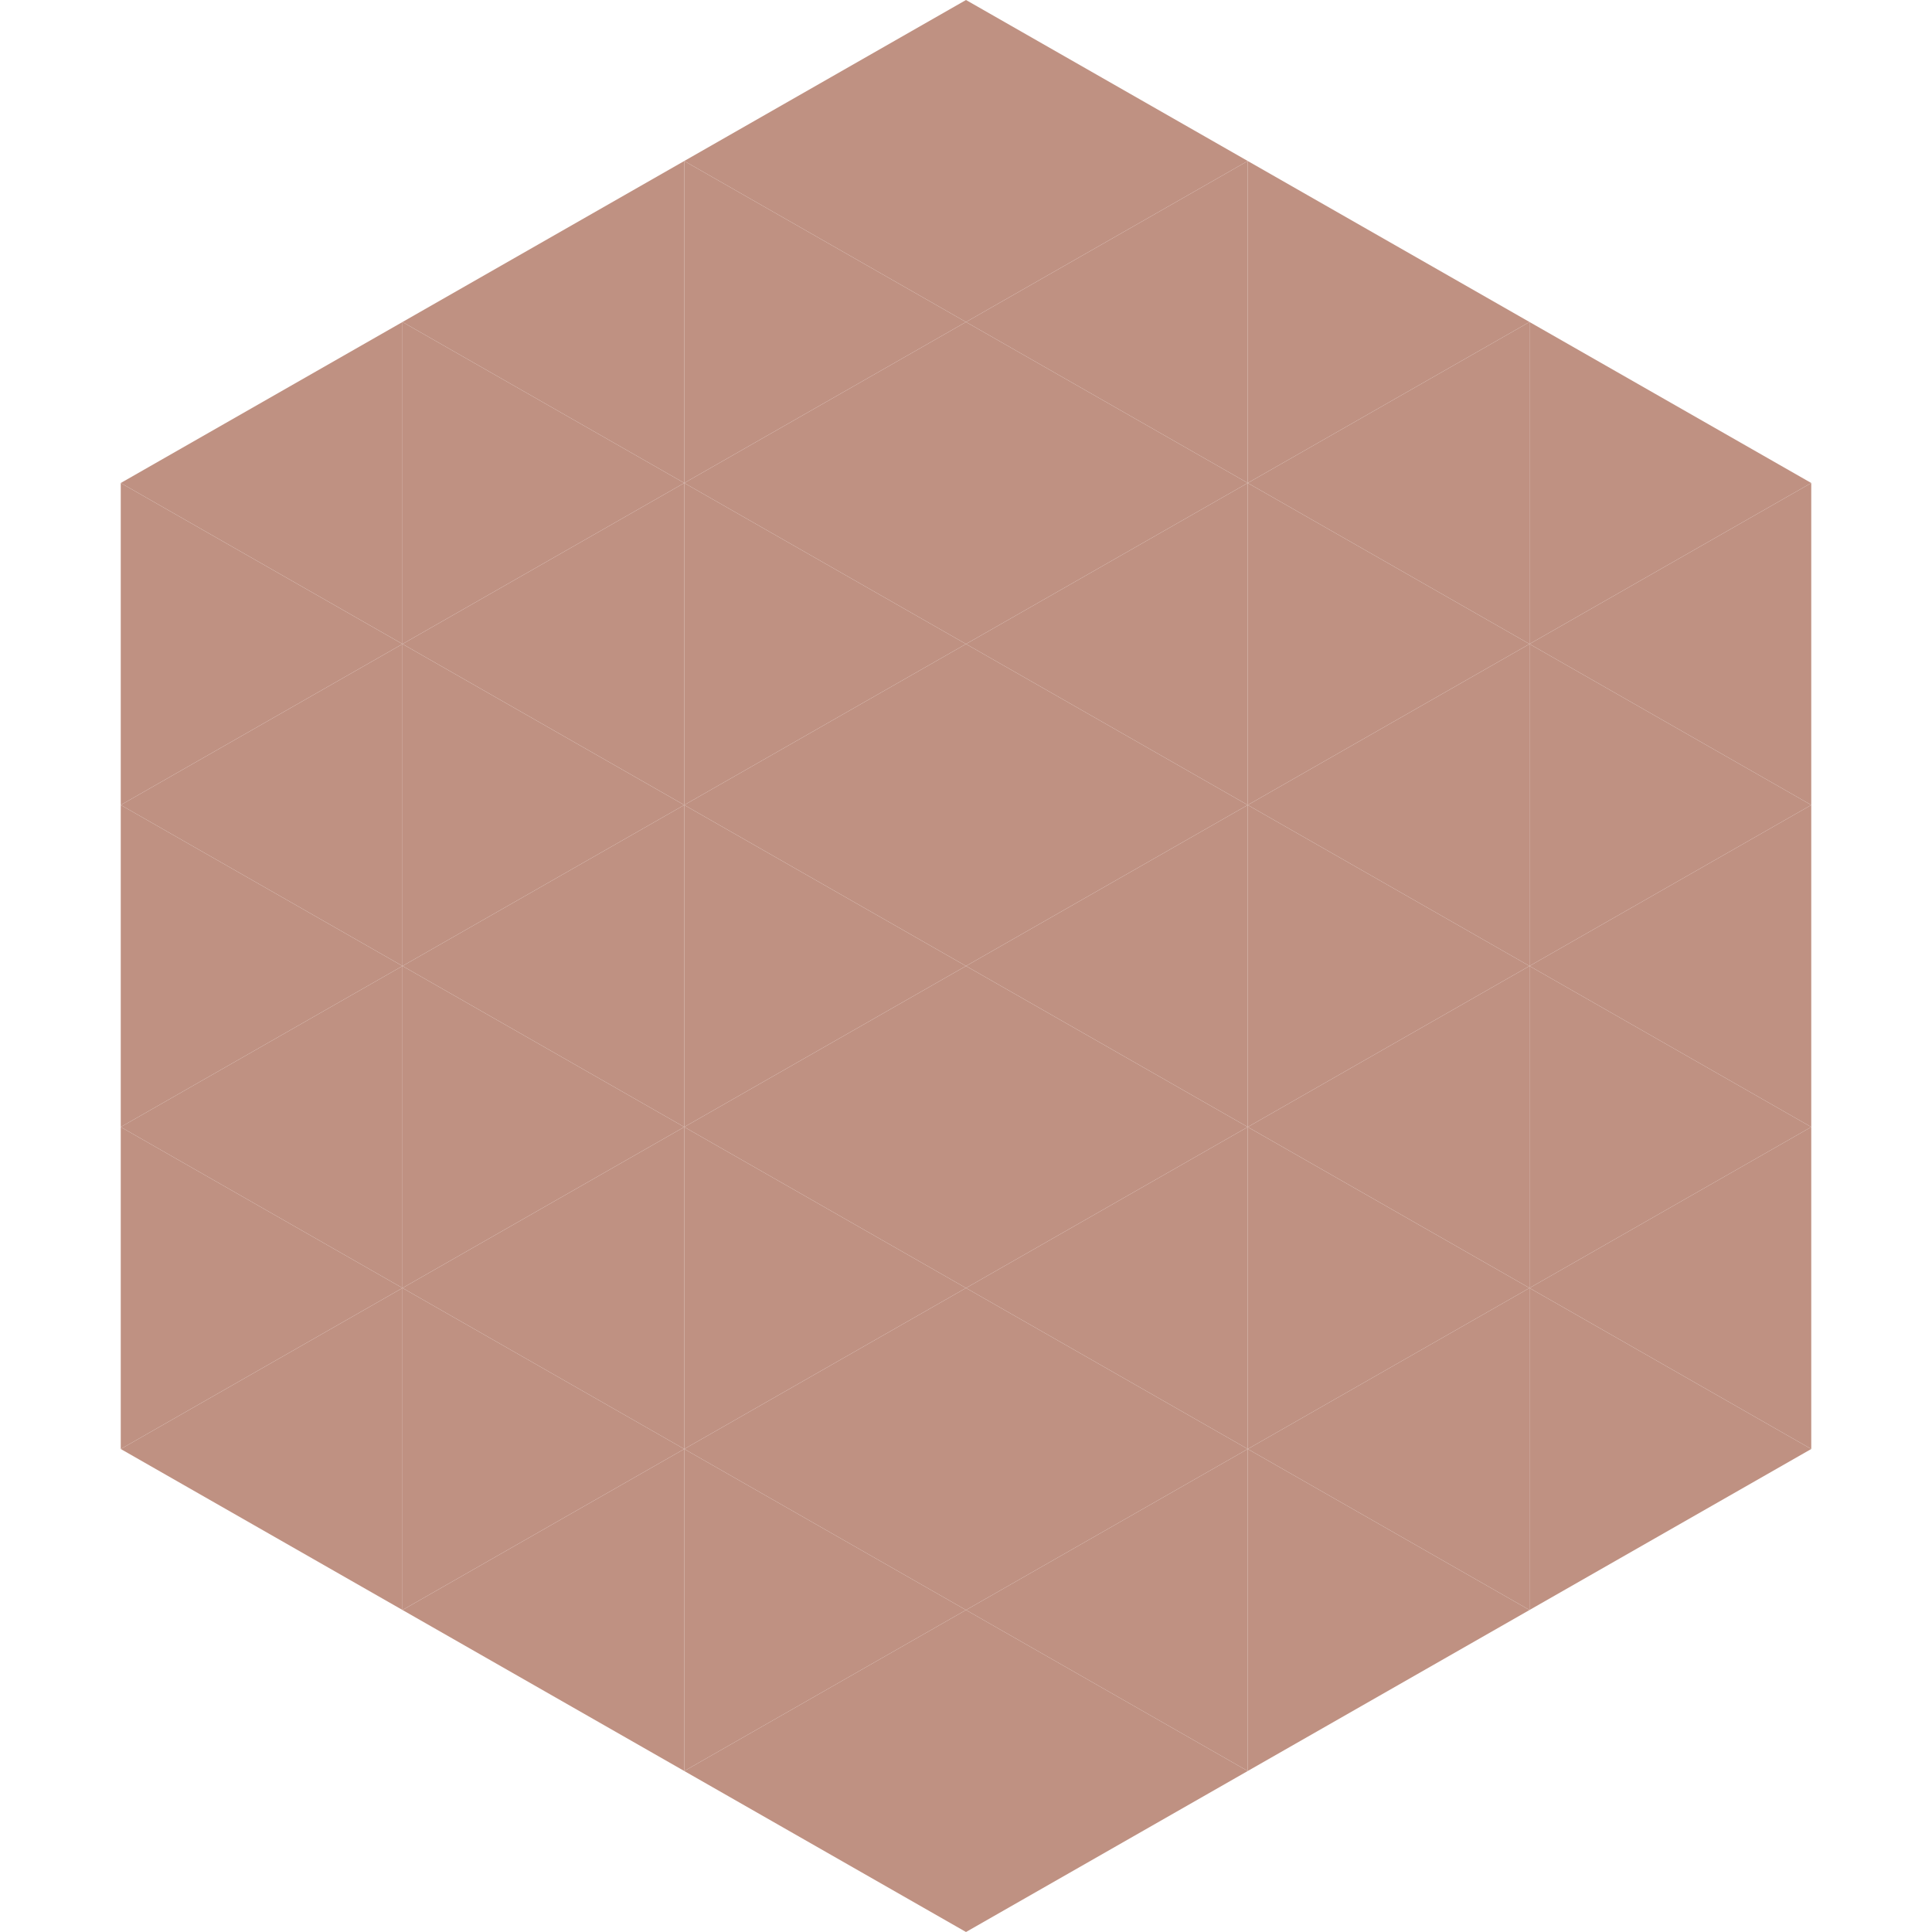 <?xml version="1.0"?>
<!-- Generated by SVGo -->
<svg width="240" height="240"
     xmlns="http://www.w3.org/2000/svg"
     xmlns:xlink="http://www.w3.org/1999/xlink">
<polygon points="50,40 15,60 50,80" style="fill:rgb(191,145,130)" />
<polygon points="190,40 225,60 190,80" style="fill:rgb(191,145,130)" />
<polygon points="15,60 50,80 15,100" style="fill:rgb(191,145,130)" />
<polygon points="225,60 190,80 225,100" style="fill:rgb(191,145,130)" />
<polygon points="50,80 15,100 50,120" style="fill:rgb(191,145,130)" />
<polygon points="190,80 225,100 190,120" style="fill:rgb(191,145,130)" />
<polygon points="15,100 50,120 15,140" style="fill:rgb(191,145,130)" />
<polygon points="225,100 190,120 225,140" style="fill:rgb(191,145,130)" />
<polygon points="50,120 15,140 50,160" style="fill:rgb(191,145,130)" />
<polygon points="190,120 225,140 190,160" style="fill:rgb(191,145,130)" />
<polygon points="15,140 50,160 15,180" style="fill:rgb(191,145,130)" />
<polygon points="225,140 190,160 225,180" style="fill:rgb(191,145,130)" />
<polygon points="50,160 15,180 50,200" style="fill:rgb(191,145,130)" />
<polygon points="190,160 225,180 190,200" style="fill:rgb(191,145,130)" />
<polygon points="15,180 50,200 15,220" style="fill:rgb(255,255,255); fill-opacity:0" />
<polygon points="225,180 190,200 225,220" style="fill:rgb(255,255,255); fill-opacity:0" />
<polygon points="50,0 85,20 50,40" style="fill:rgb(255,255,255); fill-opacity:0" />
<polygon points="190,0 155,20 190,40" style="fill:rgb(255,255,255); fill-opacity:0" />
<polygon points="85,20 50,40 85,60" style="fill:rgb(191,145,130)" />
<polygon points="155,20 190,40 155,60" style="fill:rgb(191,145,130)" />
<polygon points="50,40 85,60 50,80" style="fill:rgb(191,145,130)" />
<polygon points="190,40 155,60 190,80" style="fill:rgb(191,145,130)" />
<polygon points="85,60 50,80 85,100" style="fill:rgb(191,145,130)" />
<polygon points="155,60 190,80 155,100" style="fill:rgb(191,145,130)" />
<polygon points="50,80 85,100 50,120" style="fill:rgb(191,145,130)" />
<polygon points="190,80 155,100 190,120" style="fill:rgb(191,145,130)" />
<polygon points="85,100 50,120 85,140" style="fill:rgb(191,145,130)" />
<polygon points="155,100 190,120 155,140" style="fill:rgb(191,145,130)" />
<polygon points="50,120 85,140 50,160" style="fill:rgb(191,145,130)" />
<polygon points="190,120 155,140 190,160" style="fill:rgb(191,145,130)" />
<polygon points="85,140 50,160 85,180" style="fill:rgb(191,145,130)" />
<polygon points="155,140 190,160 155,180" style="fill:rgb(191,145,130)" />
<polygon points="50,160 85,180 50,200" style="fill:rgb(191,145,130)" />
<polygon points="190,160 155,180 190,200" style="fill:rgb(191,145,130)" />
<polygon points="85,180 50,200 85,220" style="fill:rgb(191,145,130)" />
<polygon points="155,180 190,200 155,220" style="fill:rgb(191,145,130)" />
<polygon points="120,0 85,20 120,40" style="fill:rgb(191,145,130)" />
<polygon points="120,0 155,20 120,40" style="fill:rgb(191,145,130)" />
<polygon points="85,20 120,40 85,60" style="fill:rgb(191,145,130)" />
<polygon points="155,20 120,40 155,60" style="fill:rgb(191,145,130)" />
<polygon points="120,40 85,60 120,80" style="fill:rgb(191,145,130)" />
<polygon points="120,40 155,60 120,80" style="fill:rgb(191,145,130)" />
<polygon points="85,60 120,80 85,100" style="fill:rgb(191,145,130)" />
<polygon points="155,60 120,80 155,100" style="fill:rgb(191,145,130)" />
<polygon points="120,80 85,100 120,120" style="fill:rgb(191,145,130)" />
<polygon points="120,80 155,100 120,120" style="fill:rgb(191,145,130)" />
<polygon points="85,100 120,120 85,140" style="fill:rgb(191,145,130)" />
<polygon points="155,100 120,120 155,140" style="fill:rgb(191,145,130)" />
<polygon points="120,120 85,140 120,160" style="fill:rgb(191,145,130)" />
<polygon points="120,120 155,140 120,160" style="fill:rgb(191,145,130)" />
<polygon points="85,140 120,160 85,180" style="fill:rgb(191,145,130)" />
<polygon points="155,140 120,160 155,180" style="fill:rgb(191,145,130)" />
<polygon points="120,160 85,180 120,200" style="fill:rgb(191,145,130)" />
<polygon points="120,160 155,180 120,200" style="fill:rgb(191,145,130)" />
<polygon points="85,180 120,200 85,220" style="fill:rgb(191,145,130)" />
<polygon points="155,180 120,200 155,220" style="fill:rgb(191,145,130)" />
<polygon points="120,200 85,220 120,240" style="fill:rgb(191,145,130)" />
<polygon points="120,200 155,220 120,240" style="fill:rgb(191,145,130)" />
<polygon points="85,220 120,240 85,260" style="fill:rgb(255,255,255); fill-opacity:0" />
<polygon points="155,220 120,240 155,260" style="fill:rgb(255,255,255); fill-opacity:0" />
</svg>
